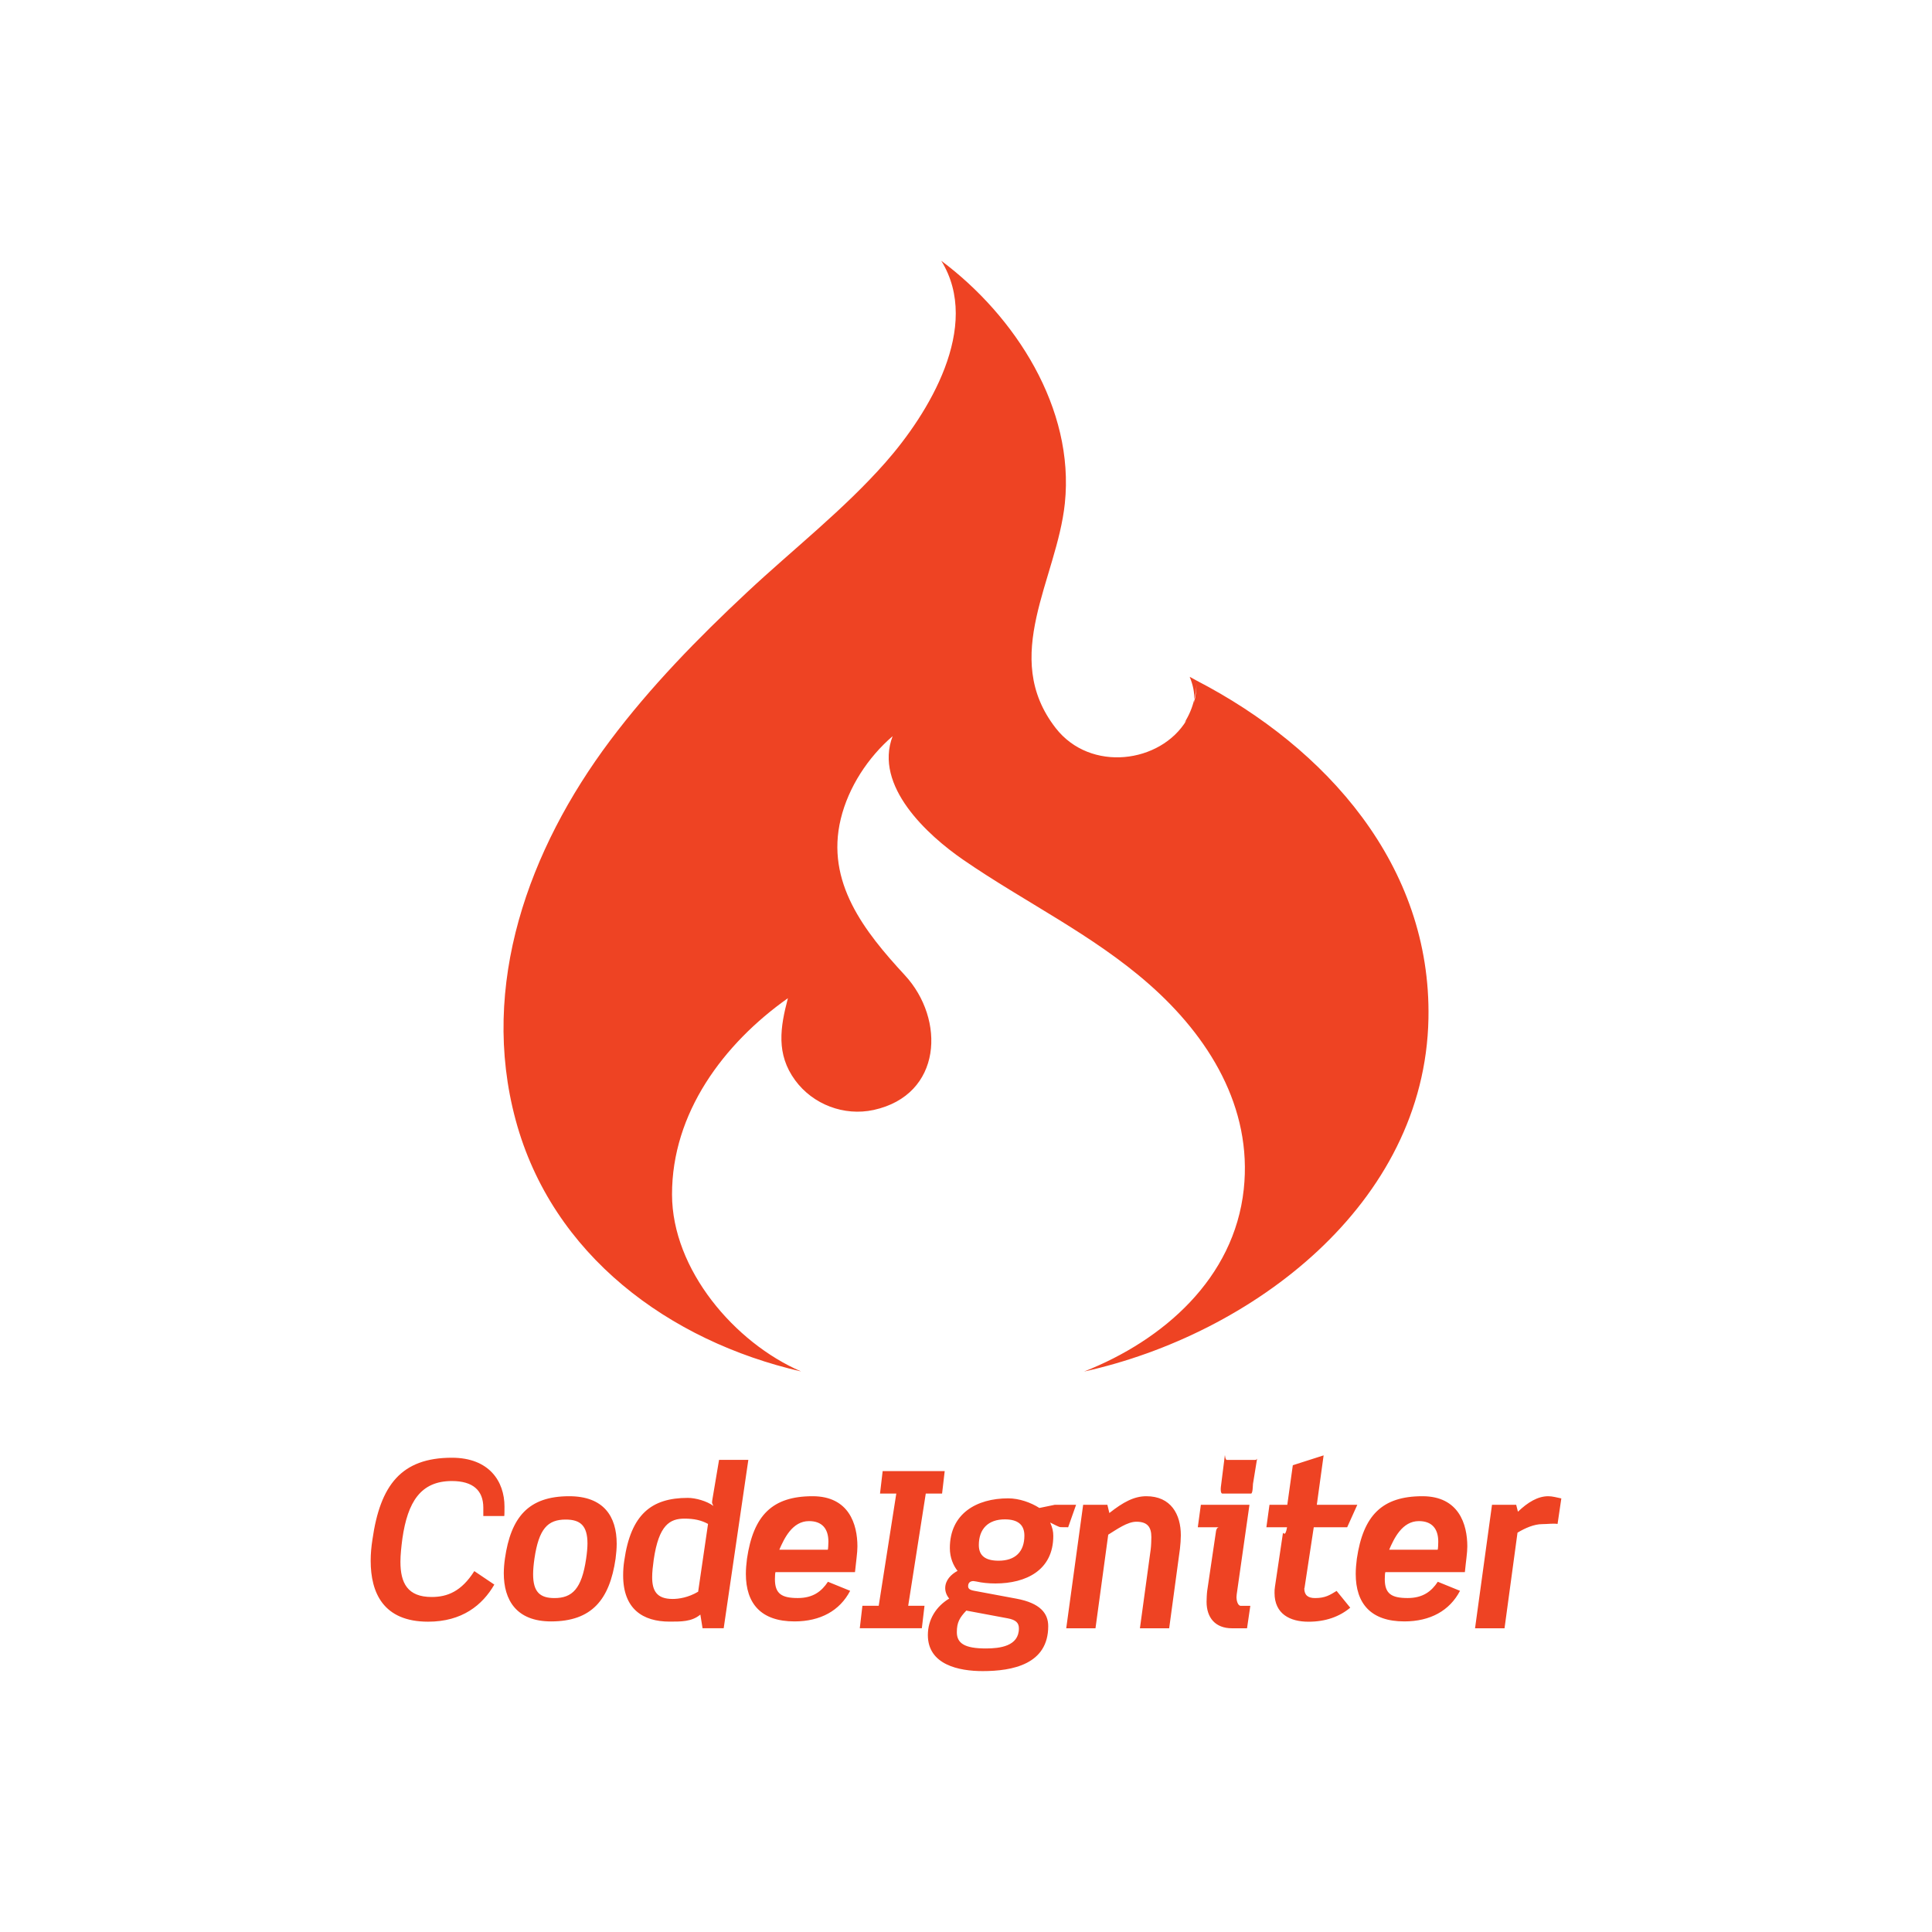 <?xml version="1.0" encoding="utf-8"?>
<!-- Generator: Adobe Illustrator 24.1.1, SVG Export Plug-In . SVG Version: 6.00 Build 0)  -->
<svg version="1.1" id="Layer_1" xmlns="http://www.w3.org/2000/svg" xmlns:xlink="http://www.w3.org/1999/xlink" x="0px" y="0px"
	 viewBox="0 0 500 500" style="enable-background:new 0 0 500 500;" xml:space="preserve">
<style type="text/css">
	.st0{fill:#EE4323;}
</style>
<g>
	<path class="st0" d="M111.71,413.3c-6.26,0-8.08-3.65-8.08-9.11c0-1.82,0.23-3.88,0.51-6.04c1.37-9.45,4.72-14.86,12.81-14.86
		c5.47,0,8.13,2.45,8.13,6.89v2.17h5.42c0.06,0,0.06-1.99,0.06-2.45c0-6.49-3.93-12.64-13.61-12.64c-13.15,0-18.56,7.15-20.56,21.15
		c-0.29,1.88-0.46,3.63-0.46,5.51c0,8.26,3.25,15.77,14.86,15.77c8.82,0,14.07-4.3,17.14-9.6l-5.18-3.49
		C119.4,411.89,115.75,413.3,111.71,413.3z M147.3,387.22c-10.54,0-15.09,5.41-16.63,16.17c-0.18,1.25-0.28,2.5-0.29,3.76
		c0,6.94,3.25,12.47,12.24,12.47c10.54,0,15.15-5.64,16.69-16.23c0.17-1.36,0.29-2.62,0.29-3.87
		C159.6,392.46,156.24,387.22,147.3,387.22L147.3,387.22z M151.69,403.39c-1.14,7.8-3.59,10.19-8.2,10.19
		c-3.7,0-5.52-1.54-5.52-6.15c0-1.14,0.12-2.5,0.34-4.04c1.14-7.74,3.42-10.13,8.09-10.13c3.76,0,5.64,1.54,5.64,6.21
		C152.03,400.6,151.91,401.91,151.69,403.39L151.69,403.39z M186.09,377.82l-1.76,10.45c-0.11,0.91-0.06,0.61,0.29,1.46
		c-1.65-1.25-4.61-2.08-6.61-2.08c-9.45,0-14.75,4.28-16.45,16.24c-0.2,1.26-0.29,2.54-0.29,3.82c0,8.72,5.12,11.96,12.01,11.96
		c2.91,0,5.75,0.06,7.97-1.82l0.57,3.54h5.47l6.38-43.58H186.09z M180.68,411.93c-2.56,1.53-5.06,1.88-6.6,1.88
		c-4.16,0-5.3-2.17-5.3-5.64c0-1.31,0.17-2.84,0.4-4.5c1.31-9.05,4.21-10.65,7.97-10.65c2.45,0,4.32,0.4,6.09,1.37L180.68,411.93z
		 M210.29,387.22c-10.42,0-15.32,4.95-16.97,16.17c-0.17,1.37-0.29,2.68-0.29,3.93c0,7.69,3.93,12.3,12.58,12.3
		c6.72,0,11.74-2.79,14.41-7.92l-5.75-2.34c-1.65,2.5-3.87,4.21-7.8,4.21c-4.21,0-5.92-1.13-5.92-4.89c0-0.74,0.06-1.82,0.17-1.82
		h20.55c0.29-2.91,0.63-4.96,0.63-6.66C221.9,394.52,219.74,387.22,210.29,387.22L210.29,387.22z M214.22,401.06h-12.53
		c1.26-2.91,3.36-7.4,7.69-7.4c3.36,0,5.01,1.96,5.01,5.32C214.38,399.55,214.33,401.06,214.22,401.06z M243.81,386.53l0.68-5.81
		h-16.06l-0.68,5.81h4.21l-4.55,29.05h-4.22l-0.68,5.81h16.06l0.69-5.81h-4.22l4.55-29.05H243.81z M276.44,395.25l2.05-5.81h-5.52
		l-3.98,0.82c-2.22-1.42-5.24-2.49-8.08-2.49c-8.15,0-15.09,3.93-15.09,12.87c0,2.51,0.91,4.53,1.99,5.9
		c-1.7,0.91-3.19,2.43-3.19,4.48c0,0.91,0.34,1.84,1.03,2.69c-3.42,2.05-5.52,5.46-5.52,9.44c0,7.69,8.03,9.33,14.18,9.33
		c7.74,0,16.97-1.77,16.97-11.62c0-3.36-2.11-5.98-8.2-7.12l-10.99-2.05c-1.25-0.23-1.54-0.63-1.54-1.2c0-0.85,0.52-1.31,1.37-1.31
		l0.74,0.11c1.48,0.34,3.19,0.51,4.95,0.51c7.92,0,14.98-3.42,14.98-12.3c0-1.25-0.23-2.1-0.8-3.47c0.97,0.46,2.22,1.2,2.73,1.2
		L276.44,395.25L276.44,395.25L276.44,395.25z M260.79,418.82c2.16,0.4,2.9,1.2,2.9,2.62c0,4.61-4.95,5.18-8.54,5.18
		c-5.47,0-7.52-1.31-7.52-4.22c0-2.56,0.74-3.76,2.45-5.58L260.79,418.82z M258.45,403.91c-3.3,0-5.13-1.19-5.13-4.04
		c0-4.21,2.45-6.66,6.72-6.66c3.42,0,5.07,1.42,5.07,4.21C265.11,401.62,262.72,403.91,258.45,403.91z M296.67,387.22
		c-3.19,0-6.03,1.56-9.57,4.35l-0.51-2.13h-6.27l-4.38,31.96h7.57l3.3-24.23c2.22-1.37,4.95-3.35,7.29-3.35
		c2.85,0,3.87,1.37,3.87,3.99c0,0.63-0.06,2.48-0.17,3.17l-2.79,20.42h7.57l2.79-20.59c0.12-0.96,0.23-2.55,0.23-3.46
		C305.61,391.93,303.05,387.22,296.67,387.22z M320,413.39l0.06-0.78l3.3-23.17h-12.58l-0.79,5.81h5.52c-0.46,0-0.74,0.51-0.8,0.97
		l-2.28,15.43c-0.11,0.74-0.17,2.29-0.17,2.91c0,3.99,2.16,6.84,6.6,6.84h3.87l0.85-5.81h-2.45C320.28,415.59,320,414.07,320,413.39
		z M324.89,377.82h-7.4c-0.46,0-0.46-1.68-0.51-1.11l-1.03,8.19c-0.06,0.52-0.06,1.64,0.4,1.64h7.41c0.46,0,0.46-1.99,0.51-2.51
		l1.03-6.32C325.35,377.14,325.35,377.82,324.89,377.82L324.89,377.82z M340.34,413.58c-1.88,0-2.79-0.8-2.79-2.5l0.06-0.12
		l2.39-15.71h8.65l2.62-5.81h-10.48l1.76-12.79l-7.97,2.55l-1.43,10.24h-4.61l-0.8,5.81h5.35c-0.51,2.91-1.03,1.02-1.08,1.59
		l-2.05,13.78c-0.11,0.63-0.11,1.08-0.11,1.65c0,5.41,3.99,7.43,8.77,7.43c4.44,0,8.03-1.3,10.82-3.63l-3.53-4.34
		C344.15,412.81,342.96,413.58,340.34,413.58L340.34,413.58z M368.12,387.22c-10.42,0-15.32,4.95-16.97,16.17
		c-0.17,1.37-0.29,2.68-0.29,3.93c0,7.69,3.93,12.3,12.58,12.3c6.72,0,11.74-2.79,14.41-7.92l-5.75-2.34
		c-1.65,2.5-3.87,4.21-7.8,4.21c-4.21,0-5.92-1.13-5.92-4.89c0-0.74,0.06-1.82,0.18-1.82h20.55c0.28-2.91,0.63-4.96,0.63-6.66
		C379.74,394.52,377.58,387.22,368.12,387.22L368.12,387.22z M372.05,401.06h-12.53c1.25-2.91,3.36-7.4,7.69-7.4
		c3.36,0,5.01,1.96,5.01,5.32C372.22,399.55,372.17,401.06,372.05,401.06L372.05,401.06z M400.7,387.22c-2.73,0-5.3,1.57-7.86,4.01
		l-0.45-1.79h-6.26l-4.39,31.96h7.63l3.36-24.75c1.99-1.19,4.27-2.21,6.44-2.21c1.37,0,2.68-0.22,3.93-0.05l0.97-6.6
		C402.92,387.56,401.78,387.22,400.7,387.22L400.7,387.22z M207.32,354.93c-17.24-7.45-33.36-26.39-33.4-45.76
		c-0.05-21.12,13.34-39.06,29.99-50.84c-2,7.56-3.09,14.48,1.87,21.24c4.61,6.29,12.68,9.34,20.31,7.69
		c17.81-3.9,18.63-23.48,8.07-34.89c-10.44-11.3-20.54-24.06-16.57-40.44c1.99-8.21,7.03-15.91,13.42-21.41
		c-4.91,12.9,9.04,25.63,18.24,31.97c15.95,11,33.45,19.31,48.11,32.2c15.43,13.55,26.82,31.87,24.52,53.12
		c-2.49,23.03-20.79,39.05-41.32,47.14c43.38-9.57,88.2-43.24,89.12-91.35c0.76-39.58-26.39-70.04-60.03-87.48l-1.76-0.96
		c0.92,2.24,1.23,4.15,1.19,5.85c0.3-1.26,0.51-2.55,0.56-3.88c-0.01,1.58-0.22,3.16-0.62,4.69l0.05-0.81
		c-0.5,2.1-1.34,4.11-2.49,5.93l0.49-0.53c-6.71,11.13-24.88,13.55-33.85,2.02c-14.43-18.54,0.3-38.52,2.36-58.16
		c2.58-24.6-12.85-48.49-31.98-62.78c10.54,17.04-3.34,39.59-14.45,52.2c-10.77,12.22-23.86,22.42-35.75,33.53
		c-12.77,11.93-25.05,24.49-35.54,38.48c-20.99,28.01-33.85,63.25-24.4,98.2C142.9,324.83,173.16,347.07,207.32,354.93
		L207.32,354.93z"/>
</g>
</svg>
